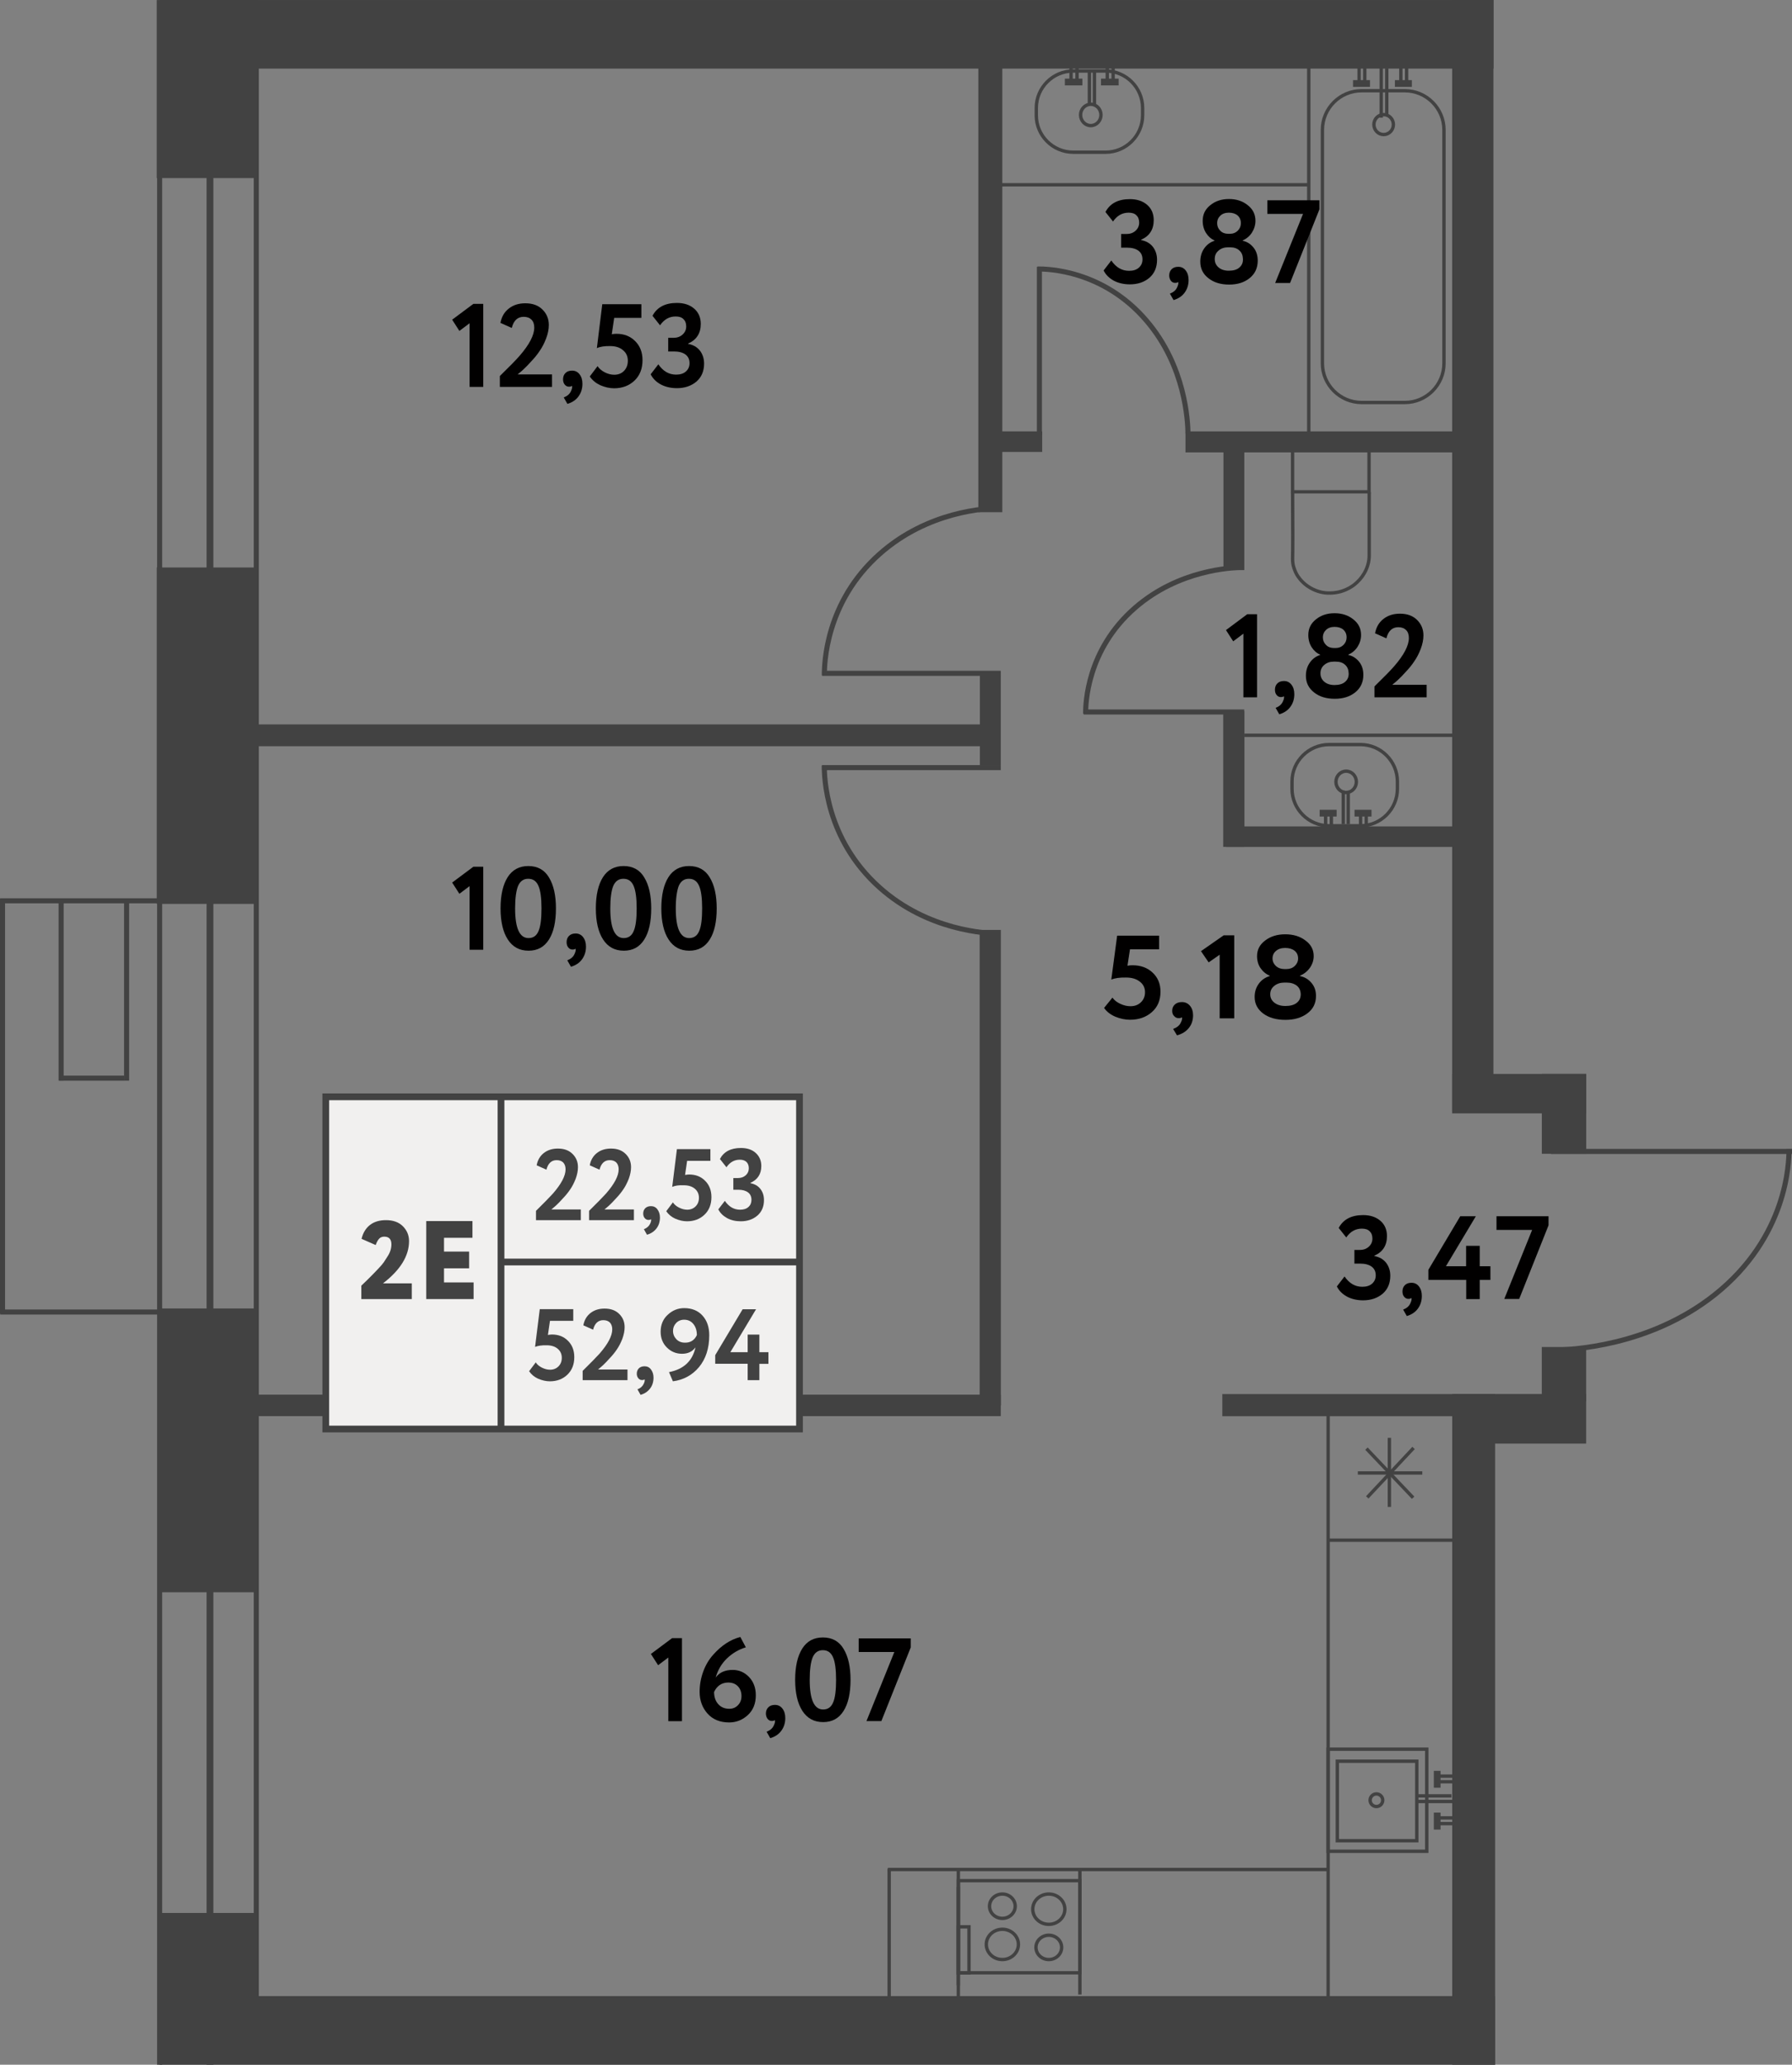 <?xml version="1.0" encoding="utf-8"?>
<!-- Generator: Adobe Illustrator 27.6.1, SVG Export Plug-In . SVG Version: 6.00 Build 0)  --><svg version="1.1" id="Слой_1" xmlns="http://www.w3.org/2000/svg" xmlns:xlink="http://www.w3.org/1999/xlink" x="0px" y="0px"
	 w="156.27px" h="180px" viewBox="0 0 156.27 180" enable-background="new 0 0 156.27 180" xml:space="preserve">
<rect x="0" y="0" width="156.27" height="180" fill="#808080" stroke="none"/>
<g id="Other">
	<g>
		<g>
			<line fill="none" stroke="#424242" stroke-width="0.442" stroke-miterlimit="10" x1="108.5" y1="62.07" x2="94.5" y2="62.07"/>
			<path fill="none" stroke="#424242" stroke-width="0.442" stroke-miterlimit="10" d="M108.42,49.46
				c-1.07,0.02-5.62,0.22-9.42,3.51c-4.25,3.68-4.33,8.43-4.33,9.25"/>
		</g>
		<g>
			
				<line fill="none" stroke="#424242" stroke-width="0.442" stroke-miterlimit="10" x1="135.25" y1="100.38" x2="156.27" y2="100.38"/>
			<path fill="none" stroke="#424242" stroke-width="0.442" stroke-miterlimit="10" d="M135.36,117.71
				c1.6-0.03,8.44-0.3,14.15-4.82c6.38-5.06,6.5-11.58,6.5-12.71"/>
		</g>
		<g>
			<line fill="none" stroke="#424242" stroke-width="0.442" stroke-miterlimit="10" x1="90.64" y1="37.9" x2="90.64" y2="23.26"/>
			<path fill="none" stroke="#424242" stroke-width="0.442" stroke-miterlimit="10" d="M103.6,37.82
				c-0.02-1.12-0.22-5.88-3.61-9.85c-3.78-4.44-8.66-4.53-9.51-4.52"/>
		</g>
		<g>
			<line fill="none" stroke="#424242" stroke-width="0.442" stroke-miterlimit="10" x1="87.27" y1="66.92" x2="71.68" y2="66.92"/>
			<path fill="none" stroke="#424242" stroke-width="0.442" stroke-miterlimit="10" d="M87.19,81.4
				c-1.19-0.02-6.26-0.25-10.49-4.03c-4.73-4.23-4.82-9.68-4.82-10.63"/>
		</g>
		<g>
			<line fill="none" stroke="#424242" stroke-width="0.442" stroke-miterlimit="10" x1="87.27" y1="58.7" x2="71.69" y2="58.7"/>
			<path fill="none" stroke="#424242" stroke-width="0.442" stroke-miterlimit="10" d="M87.18,44.29
				c-1.19,0.02-6.25,0.25-10.48,4.01c-4.73,4.2-4.82,9.63-4.81,10.57"/>
		</g>
	</g>
	<g>
		
			<rect x="53.36" y="89.54" transform="matrix(-4.057545e-10 -1 1 -4.057545e-10 -68.227 176.815)" fill="#424242" width="1.87" height="65.96"/>
		
			<rect x="126.64" y="0" transform="matrix(-1 -6.854083e-10 6.854083e-10 -1 256.875 96.848)" fill="#424242" width="3.6" height="96.85"/>
		
			<rect x="85.32" y="3.83" transform="matrix(-1 -2.522039e-11 2.522039e-11 -1 172.725 48.484)" fill="#424242" width="2.09" height="40.82"/>
		
			<rect x="52.81" y="31.19" transform="matrix(-5.229061e-10 -1 1 -5.229061e-10 -10.34 117.864)" fill="#424242" width="1.9" height="65.83"/>
		<rect x="85.45" y="58.88" fill="#424242" width="1.82" height="7.83"/>
		<rect x="106.69" y="37.72" fill="#424242" width="1.82" height="11.98"/>
		<rect x="106.67" y="61.99" fill="#424242" width="1.85" height="11.84"/>
		
			<rect x="116.07" y="62.88" transform="matrix(8.113161e-11 -1 1 8.113161e-11 44.035 189.905)" fill="#424242" width="1.79" height="20.11"/>
		
			<rect x="87.91" y="36.43" transform="matrix(1.115469e-11 -1 1 1.115469e-11 50.303 127.308)" fill="#424242" width="1.79" height="4.15"/>
		<rect x="85.43" y="81.07" fill="#424242" width="1.85" height="41.45"/>
		
			<rect x="126.79" y="121.53" transform="matrix(-1 -3.722945e-11 3.722945e-11 -1 265.109 247.378)" fill="#424242" width="11.53" height="4.32"/>
		
			<rect x="13.67" y="49.48" transform="matrix(-1 -4.902491e-11 4.902491e-11 -1 36.208 128.282)" fill="#424242" width="8.87" height="29.33"/>
		
			<rect x="13.92" y="114.07" transform="matrix(-1 -5.369894e-11 5.369894e-11 -1 36.411 252.88)" fill="#424242" width="8.57" height="24.74"/>
		
			<rect x="13.67" y="0" transform="matrix(-1 -2.635371e-11 2.635371e-11 -1 36.106 15.525)" fill="#424242" width="8.77" height="15.52"/>
		
			<rect x="13.92" y="166.76" transform="matrix(-1 -4.382773e-11 4.382773e-11 -1 36.142 345.639)" fill="#424242" width="8.3" height="12.11"/>
		<line fill="none" stroke="#424242" stroke-width="0.442" stroke-miterlimit="10" x1="13.92" y1="4.78" x2="13.92" y2="180"/>
		<line fill="none" stroke="#424242" stroke-width="0.589" stroke-miterlimit="10" x1="18.31" y1="1.2" x2="18.31" y2="180"/>
		<line fill="none" stroke="#424242" stroke-width="0.442" stroke-miterlimit="10" x1="22.35" y1="2.49" x2="22.35" y2="175.07"/>
		<g>
			
				<line fill="none" stroke="#424242" stroke-width="0.442" stroke-miterlimit="10" x1="14.95" y1="114.38" x2="0.02" y2="114.38"/>
			<line fill="none" stroke="#424242" stroke-width="0.442" stroke-miterlimit="10" x1="14.09" y1="78.53" x2="0.02" y2="78.53"/>
			<line fill="none" stroke="#424242" stroke-width="0.442" stroke-miterlimit="10" x1="0.22" y1="114.53" x2="0.22" y2="78.33"/>
			<line fill="none" stroke="#424242" stroke-width="0.442" stroke-miterlimit="10" x1="5.33" y1="94.21" x2="5.33" y2="78.53"/>
			<line fill="none" stroke="#424242" stroke-width="0.442" stroke-miterlimit="10" x1="10.84" y1="93.99" x2="5.17" y2="93.99"/>
			<line fill="none" stroke="#424242" stroke-width="0.442" stroke-miterlimit="10" x1="11.04" y1="94.21" x2="11.04" y2="78.53"/>
		</g>
		<rect x="103.38" y="37.61" fill="#424242" width="25.95" height="1.83"/>
		
			<rect x="134.45" y="93.62" transform="matrix(-1 -4.414481e-11 4.414481e-11 -1 272.774 194.204)" fill="#424242" width="3.87" height="6.96"/>
		
			<rect x="130.76" y="89.5" transform="matrix(-1.558417e-10 1 -1 -1.558417e-10 227.822 -37.137)" fill="#424242" width="3.44" height="11.69"/>
		<rect x="126.64" y="121.53" fill="#424242" width="3.74" height="58.47"/>
		<rect x="134.45" y="117.43" fill="#424242" width="3.87" height="4.74"/>
		
			<rect x="115.91" y="112.21" transform="matrix(1.000276e-10 -1 1 1.000276e-10 -5.617 239.372)" fill="#424242" width="1.93" height="20.57"/>
		
			<rect x="69.09" y="-55.17" transform="matrix(-3.662645e-10 1 -1 -3.662645e-10 75.071 -69.089)" fill="#424242" width="5.98" height="116.32"/>
		
			<rect x="69.16" y="118.78" transform="matrix(-3.676323e-10 1 -1 -3.676323e-10 249.159 104.859)" fill="#424242" width="5.98" height="116.46"/>
	</g>
</g>
<g id="Objects">
	<g>
		
			<rect x="115.82" y="152.49" fill="none" stroke="#424242" stroke-width="0.294" stroke-miterlimit="10" width="8.6" height="8.9"/>
		<circle fill="none" stroke="#424242" stroke-width="0.294" stroke-miterlimit="10" cx="120.03" cy="156.94" r="0.55"/>
		<g>
			<g>
				
					<line fill="none" stroke="#424242" stroke-width="0.294" stroke-miterlimit="10" x1="126.78" y1="158.48" x2="125.45" y2="158.48"/>
				
					<line fill="none" stroke="#424242" stroke-width="0.294" stroke-miterlimit="10" x1="126.78" y1="158.98" x2="125.45" y2="158.98"/>
				
					<line fill="none" stroke="#424242" stroke-width="0.589" stroke-miterlimit="10" x1="125.33" y1="158.02" x2="125.33" y2="159.5"/>
			</g>
			<g>
				
					<line fill="none" stroke="#424242" stroke-width="0.294" stroke-miterlimit="10" x1="126.78" y1="154.84" x2="125.45" y2="154.84"/>
				
					<line fill="none" stroke="#424242" stroke-width="0.294" stroke-miterlimit="10" x1="126.78" y1="155.33" x2="125.45" y2="155.33"/>
				
					<line fill="none" stroke="#424242" stroke-width="0.589" stroke-miterlimit="10" x1="125.33" y1="154.38" x2="125.33" y2="155.85"/>
			</g>
		</g>
		
			<line fill="none" stroke="#424242" stroke-width="0.294" stroke-miterlimit="10" x1="126.57" y1="156.56" x2="123.47" y2="156.56"/>
		
			<line fill="none" stroke="#424242" stroke-width="0.294" stroke-miterlimit="10" x1="126.65" y1="157.05" x2="123.47" y2="157.05"/>
		
			<rect x="116.62" y="153.54" fill="none" stroke="#424242" stroke-width="0.294" stroke-miterlimit="10" width="6.93" height="6.93"/>
	</g>
	
		<line fill="none" stroke="#424242" stroke-width="0.294" stroke-miterlimit="10" x1="115.91" y1="162.98" x2="77.42" y2="162.98"/>
	<g>
		<g>
			<g>
				
					<rect x="84.85" y="162.67" transform="matrix(-2.359235e-10 1 -1 -2.359235e-10 256.847 79.104)" fill="none" stroke="#424242" stroke-width="0.294" stroke-miterlimit="10" width="8.03" height="10.6"/>
				<g>
					<g>
						
							<ellipse fill="none" stroke="#424242" stroke-width="0.294" stroke-miterlimit="10" cx="91.46" cy="166.44" rx="1.4" ry="1.32"/>
						
							<ellipse fill="none" stroke="#424242" stroke-width="0.294" stroke-miterlimit="10" cx="91.46" cy="169.77" rx="1.12" ry="1.06"/>
					</g>
					<g>
						
							<ellipse fill="none" stroke="#424242" stroke-width="0.294" stroke-miterlimit="10" cx="87.41" cy="169.51" rx="1.4" ry="1.32"/>
						
							<ellipse fill="none" stroke="#424242" stroke-width="0.294" stroke-miterlimit="10" cx="87.41" cy="166.18" rx="1.12" ry="1.06"/>
					</g>
				</g>
				
					<rect x="82.03" y="169.52" transform="matrix(-2.345646e-10 1 -1 -2.345646e-10 254.02 85.948)" fill="none" stroke="#424242" stroke-width="0.294" stroke-miterlimit="10" width="4.02" height="0.93"/>
			</g>
			
				<line fill="none" stroke="#424242" stroke-width="0.294" stroke-miterlimit="10" x1="94.17" y1="162.93" x2="94.17" y2="173.88"/>
		</g>
		
			<line fill="none" stroke="#424242" stroke-width="0.294" stroke-miterlimit="10" x1="83.57" y1="162.98" x2="83.57" y2="173.07"/>
		
			<line fill="none" stroke="#424242" stroke-width="0.294" stroke-miterlimit="10" x1="83.57" y1="164.49" x2="83.57" y2="174.14"/>
	</g>
	
		<line fill="none" stroke="#424242" stroke-width="0.294" stroke-miterlimit="10" x1="115.82" y1="122.17" x2="115.82" y2="174.56"/>
	<g>
		
			<line fill="none" stroke="#424242" stroke-width="0.294" stroke-miterlimit="10" x1="121.16" y1="125.35" x2="121.16" y2="131.37"/>
		
			<line fill="none" stroke="#424242" stroke-width="0.294" stroke-miterlimit="10" x1="124.03" y1="128.41" x2="118.41" y2="128.41"/>
		
			<line fill="none" stroke="#424242" stroke-width="0.294" stroke-miterlimit="10" x1="123.27" y1="126.23" x2="119.23" y2="130.54"/>
		
			<line fill="none" stroke="#424242" stroke-width="0.294" stroke-miterlimit="10" x1="119.16" y1="126.29" x2="123.23" y2="130.57"/>
	</g>
	<line fill="none" stroke="#424242" stroke-width="0.294" stroke-miterlimit="10" x1="77.54" y1="162.93" x2="77.54" y2="175.07"/>
	
		<line fill="none" stroke="#424242" stroke-width="0.294" stroke-miterlimit="10" x1="115.82" y1="134.27" x2="127.16" y2="134.27"/>
	<g>
		<g>
			<path fill="none" stroke="#424242" stroke-width="0.294" stroke-miterlimit="10" d="M115.32,31.68V11.32
				c0-1.87,1.53-3.41,3.41-3.41h3.78c1.87,0,3.41,1.53,3.41,3.41v20.36c0,1.87-1.53,3.41-3.41,3.41h-3.78
				C116.85,35.08,115.32,33.55,115.32,31.68z"/>
			
				<ellipse fill="none" stroke="#424242" stroke-width="0.294" stroke-miterlimit="10" cx="120.66" cy="10.86" rx="0.85" ry="0.87"/>
		</g>
		<g>
			<g>
				<g>
					
						<line fill="none" stroke="#424242" stroke-width="0.294" stroke-miterlimit="10" x1="119.01" y1="5.73" x2="119.01" y2="7.15"/>
					
						<line fill="none" stroke="#424242" stroke-width="0.294" stroke-miterlimit="10" x1="118.52" y1="5.73" x2="118.52" y2="7.15"/>
					
						<line fill="none" stroke="#424242" stroke-width="0.589" stroke-miterlimit="10" x1="119.47" y1="7.28" x2="117.99" y2="7.28"/>
				</g>
				<g>
					
						<line fill="none" stroke="#424242" stroke-width="0.294" stroke-miterlimit="10" x1="122.66" y1="5.73" x2="122.66" y2="7.15"/>
					
						<line fill="none" stroke="#424242" stroke-width="0.294" stroke-miterlimit="10" x1="122.16" y1="5.73" x2="122.16" y2="7.15"/>
					
						<line fill="none" stroke="#424242" stroke-width="0.589" stroke-miterlimit="10" x1="123.12" y1="7.28" x2="121.64" y2="7.28"/>
				</g>
			</g>
			
				<line fill="none" stroke="#424242" stroke-width="0.294" stroke-miterlimit="10" x1="120.93" y1="5.95" x2="120.93" y2="10.11"/>
			
				<line fill="none" stroke="#424242" stroke-width="0.294" stroke-miterlimit="10" x1="120.45" y1="5.87" x2="120.45" y2="10.26"/>
		</g>
	</g>
	<line fill="none" stroke="#424242" stroke-width="0.294" stroke-miterlimit="10" x1="114.13" y1="2.99" x2="114.13" y2="37.82"/>
	<g>
		<g>
			<path fill="none" stroke="#424242" stroke-width="0.294" stroke-miterlimit="10" d="M90.37,10.06V9.41
				c0-1.77,1.45-3.22,3.22-3.22h2.83c1.77,0,3.22,1.45,3.22,3.22v0.64c0,1.77-1.45,3.22-3.22,3.22h-2.83
				C91.81,13.27,90.37,11.82,90.37,10.06z"/>
			<path fill="none" stroke="#424242" stroke-width="0.294" stroke-miterlimit="10" d="M95.12,10.95c-0.49,0-0.89-0.42-0.89-0.93
				s0.4-0.93,0.89-0.93s0.89,0.42,0.89,0.93S95.61,10.95,95.12,10.95z"/>
		</g>
		<g>
			<g>
				<line fill="none" stroke="#424242" stroke-width="0.294" stroke-miterlimit="10" x1="93.92" y1="5.74" x2="93.92" y2="7.03"/>
				<line fill="none" stroke="#424242" stroke-width="0.294" stroke-miterlimit="10" x1="93.4" y1="5.74" x2="93.4" y2="7.03"/>
				<line fill="none" stroke="#424242" stroke-width="0.589" stroke-miterlimit="10" x1="94.39" y1="7.15" x2="92.86" y2="7.15"/>
			</g>
			<g>
				<line fill="none" stroke="#424242" stroke-width="0.294" stroke-miterlimit="10" x1="97.07" y1="5.7" x2="97.07" y2="7.03"/>
				<line fill="none" stroke="#424242" stroke-width="0.294" stroke-miterlimit="10" x1="96.56" y1="5.7" x2="96.56" y2="7.03"/>
				<line fill="none" stroke="#424242" stroke-width="0.589" stroke-miterlimit="10" x1="97.55" y1="7.15" x2="96.01" y2="7.15"/>
			</g>
			<line fill="none" stroke="#424242" stroke-width="0.294" stroke-miterlimit="10" x1="95.44" y1="6.2" x2="95.44" y2="9.09"/>
			<line fill="none" stroke="#424242" stroke-width="0.294" stroke-miterlimit="10" x1="95" y1="6.2" x2="95" y2="9.1"/>
		</g>
	</g>
	<g>
		<g>
			<path fill="none" stroke="#424242" stroke-width="0.294" stroke-miterlimit="10" d="M112.67,68.13v0.64
				c0,1.77,1.45,3.22,3.22,3.22h2.75c1.77,0,3.22-1.45,3.22-3.22v-0.64c0-1.77-1.45-3.22-3.22-3.22h-2.75
				C114.12,64.92,112.67,66.36,112.67,68.13z"/>
			
				<ellipse fill="none" stroke="#424242" stroke-width="0.294" stroke-miterlimit="10" cx="117.39" cy="68.16" rx="0.89" ry="0.93"/>
		</g>
		<g>
			<g>
				<line fill="none" stroke="#424242" stroke-width="0.294" stroke-miterlimit="10" x1="116.1" y1="72.29" x2="116.1" y2="71"/>
				<line fill="none" stroke="#424242" stroke-width="0.294" stroke-miterlimit="10" x1="115.6" y1="72.29" x2="115.6" y2="71"/>
				
					<line fill="none" stroke="#424242" stroke-width="0.589" stroke-miterlimit="10" x1="116.56" y1="70.89" x2="115.08" y2="70.89"/>
			</g>
			<g>
				
					<line fill="none" stroke="#424242" stroke-width="0.294" stroke-miterlimit="10" x1="119.14" y1="72.33" x2="119.14" y2="71.01"/>
				
					<line fill="none" stroke="#424242" stroke-width="0.294" stroke-miterlimit="10" x1="118.65" y1="72.33" x2="118.65" y2="71.01"/>
				
					<line fill="none" stroke="#424242" stroke-width="0.589" stroke-miterlimit="10" x1="119.6" y1="70.89" x2="118.12" y2="70.89"/>
			</g>
			
				<line fill="none" stroke="#424242" stroke-width="0.294" stroke-miterlimit="10" x1="117.57" y1="71.84" x2="117.57" y2="68.94"/>
			
				<line fill="none" stroke="#424242" stroke-width="0.294" stroke-miterlimit="10" x1="117.14" y1="71.84" x2="117.14" y2="68.93"/>
		</g>
	</g>
	<g>
		
			<rect x="114.11" y="37.59" transform="matrix(4.540996e-11 -1 1 4.540996e-11 75.127 156.986)" fill="none" stroke="#424242" stroke-width="0.294" stroke-miterlimit="10" width="3.89" height="6.67"/>
		<path fill="none" stroke="#424242" stroke-width="0.294" stroke-miterlimit="10" d="M112.72,42.87c0.02,3.04,0.02,5.15,0,5.72
			c0,0.07-0.01,0.28,0.03,0.56c0.02,0.13,0.1,0.52,0.35,0.96c0.08,0.13,0.35,0.57,0.89,0.96c0.67,0.48,1.34,0.59,1.56,0.61
			c0.16,0.02,0.7,0.07,1.36-0.11c0.27-0.08,0.66-0.22,1.07-0.51c0.2-0.14,0.97-0.72,1.29-1.77c0.11-0.35,0.13-0.66,0.13-0.87v-5.5"
			/>
	</g>
	<line fill="none" stroke="#424242" stroke-width="0.294" stroke-miterlimit="10" x1="127.23" y1="64.1" x2="108.52" y2="64.1"/>
	<line fill="none" stroke="#424242" stroke-width="0.294" stroke-miterlimit="10" x1="86.73" y1="16.11" x2="114.13" y2="16.11"/>
</g>
<g id="Squares">
	<g>
		<path fill="#010000" d="M98.53,24.79c-0.53,0-1-0.11-1.4-0.32c-0.4-0.22-0.7-0.51-0.89-0.89l0.67-0.87c0.41,0.6,0.92,0.9,1.55,0.9
			c0.36,0,0.65-0.09,0.86-0.28s0.31-0.43,0.31-0.72c0-0.33-0.12-0.58-0.36-0.76c-0.24-0.17-0.57-0.26-0.99-0.26h-0.51V20.4h0.46
			c0.32,0,0.58-0.09,0.79-0.28c0.21-0.19,0.32-0.42,0.32-0.71c0-0.28-0.08-0.49-0.24-0.64c-0.16-0.16-0.38-0.23-0.68-0.23
			c-0.56,0-1.01,0.26-1.36,0.77l-0.66-0.83c0.4-0.75,1.11-1.12,2.13-1.12c0.63,0,1.13,0.17,1.51,0.5c0.38,0.33,0.57,0.78,0.57,1.33
			c0,0.82-0.37,1.39-1.1,1.71v0.03c0.43,0.08,0.77,0.27,1.02,0.58c0.24,0.31,0.37,0.69,0.37,1.14c0,0.65-0.22,1.18-0.67,1.57
			C99.78,24.6,99.21,24.79,98.53,24.79z"/>
		<path fill="#010000" d="M101.96,24.02c0-0.23,0.07-0.41,0.21-0.55c0.14-0.14,0.33-0.21,0.58-0.21c0.27,0,0.49,0.11,0.65,0.32
			c0.17,0.22,0.25,0.49,0.25,0.83c0,0.43-0.12,0.8-0.35,1.11s-0.55,0.52-0.96,0.64l-0.32-0.56c0.31-0.12,0.52-0.3,0.63-0.55
			c0.1-0.21,0.13-0.37,0.09-0.47c-0.04,0.05-0.13,0.08-0.27,0.08c-0.14,0-0.27-0.06-0.37-0.19
			C102.02,24.36,101.96,24.2,101.96,24.02z"/>
		<path fill="#010000" d="M104.67,22.81c0-0.44,0.11-0.82,0.34-1.15c0.23-0.33,0.53-0.55,0.9-0.67v-0.03
			c-0.3-0.13-0.55-0.35-0.74-0.65s-0.29-0.66-0.29-1.06c0-0.56,0.22-1.01,0.66-1.36c0.44-0.36,0.98-0.54,1.63-0.54
			c0.65,0,1.2,0.18,1.64,0.54c0.45,0.35,0.67,0.8,0.67,1.36c0,0.36-0.1,0.7-0.3,1.02c-0.2,0.31-0.47,0.54-0.81,0.69v0.03
			c0.38,0.08,0.69,0.28,0.94,0.59c0.25,0.31,0.37,0.69,0.37,1.14c0,0.65-0.24,1.15-0.71,1.53c-0.46,0.37-1.05,0.56-1.78,0.56
			s-1.33-0.18-1.79-0.54C104.9,23.89,104.67,23.41,104.67,22.81z M107.27,21.56h-0.18c-0.32,0-0.6,0.09-0.82,0.28
			c-0.23,0.19-0.34,0.43-0.34,0.74c0,0.3,0.11,0.54,0.33,0.73s0.52,0.29,0.89,0.29c0.41,0,0.72-0.09,0.93-0.28
			c0.22-0.19,0.32-0.43,0.31-0.74c-0.01-0.32-0.11-0.57-0.32-0.75C107.88,21.65,107.61,21.56,107.27,21.56z M107.08,20.38h0.2
			c0.26,0,0.48-0.09,0.66-0.27c0.18-0.18,0.27-0.4,0.27-0.65c0-0.29-0.1-0.51-0.29-0.68c-0.19-0.16-0.45-0.24-0.76-0.24
			c-0.31,0-0.56,0.09-0.74,0.26s-0.28,0.39-0.28,0.66c0,0.25,0.09,0.47,0.27,0.65C106.58,20.29,106.81,20.38,107.08,20.38z"/>
		<path fill="#010000" d="M113.63,18.65h-3.11v-1.19h4.54v0.79l-2.56,6.42h-1.3L113.63,18.65z"/>
	</g>
	<g>
		<path fill="#010000" d="M40.06,28.85l-0.63-0.98l1.85-1.38h0.86v7.24h-1.19v-5.55L40.06,28.85z"/>
		<path fill="#010000" d="M48.13,33.73h-4.54v-0.95c0.83-0.81,1.41-1.4,1.72-1.76c0.85-0.98,1.28-1.8,1.28-2.46
			c0-0.3-0.08-0.53-0.24-0.69s-0.38-0.25-0.68-0.25c-0.53,0-0.88,0.32-1.04,0.97l-0.99-0.44c0.1-0.53,0.34-0.95,0.73-1.25
			c0.39-0.31,0.87-0.46,1.44-0.46c0.65,0,1.15,0.19,1.51,0.56c0.36,0.36,0.54,0.81,0.54,1.33c0,0.37-0.08,0.77-0.24,1.19
			c-0.16,0.41-0.34,0.76-0.55,1.06c-0.21,0.32-0.46,0.63-0.75,0.93c-0.25,0.28-0.47,0.51-0.68,0.7c-0.1,0.1-0.27,0.24-0.5,0.43h3
			V33.73z"/>
		<path fill="#010000" d="M49.1,33.07c0-0.23,0.07-0.41,0.21-0.55c0.14-0.14,0.33-0.21,0.58-0.21c0.27,0,0.49,0.11,0.65,0.32
			c0.17,0.22,0.25,0.49,0.25,0.83c0,0.43-0.12,0.8-0.35,1.11s-0.55,0.52-0.96,0.64l-0.32-0.56c0.31-0.12,0.52-0.3,0.63-0.55
			c0.1-0.21,0.13-0.37,0.09-0.47c-0.04,0.05-0.13,0.08-0.27,0.08c-0.14,0-0.27-0.06-0.37-0.19C49.15,33.41,49.1,33.25,49.1,33.07z"
			/>
		<path fill="#010000" d="M52.05,30.35l0.47-3.83h3.41v1.19h-2.37l-0.21,1.43c0.14-0.03,0.27-0.04,0.41-0.04
			c0.66,0,1.2,0.21,1.62,0.63c0.43,0.42,0.65,0.98,0.65,1.67c0,0.75-0.24,1.35-0.71,1.79c-0.47,0.44-1.06,0.66-1.77,0.66
			c-0.39,0-0.79-0.09-1.21-0.27c-0.38-0.18-0.69-0.43-0.91-0.76l0.68-0.9c0.14,0.22,0.36,0.4,0.63,0.54s0.55,0.21,0.83,0.21
			c0.34,0,0.63-0.11,0.85-0.34s0.33-0.52,0.33-0.88c0-0.38-0.14-0.69-0.42-0.92c-0.28-0.24-0.65-0.36-1.12-0.36
			C52.73,30.16,52.34,30.22,52.05,30.35z"/>
		<path fill="#010000" d="M59.03,33.84c-0.53,0-1-0.11-1.4-0.32c-0.4-0.22-0.7-0.51-0.89-0.89l0.67-0.87c0.41,0.6,0.92,0.9,1.55,0.9
			c0.36,0,0.65-0.09,0.86-0.28s0.31-0.43,0.31-0.72c0-0.33-0.12-0.58-0.36-0.76c-0.24-0.17-0.57-0.26-0.99-0.26h-0.51v-1.19h0.46
			c0.32,0,0.58-0.09,0.79-0.28c0.21-0.19,0.32-0.42,0.32-0.71c0-0.28-0.08-0.49-0.24-0.64c-0.16-0.16-0.38-0.23-0.68-0.23
			c-0.56,0-1.01,0.26-1.36,0.77l-0.66-0.83c0.4-0.75,1.11-1.12,2.13-1.12c0.63,0,1.13,0.17,1.51,0.5c0.38,0.33,0.57,0.78,0.57,1.33
			c0,0.82-0.37,1.39-1.1,1.71v0.03c0.43,0.08,0.77,0.27,1.02,0.58c0.24,0.31,0.37,0.69,0.37,1.14c0,0.65-0.22,1.18-0.67,1.57
			C60.27,33.65,59.71,33.84,59.03,33.84z"/>
	</g>
	<g>
		<path fill="#010000" d="M118.87,113.36c-0.53,0-1-0.11-1.4-0.32c-0.4-0.22-0.7-0.51-0.89-0.89l0.67-0.87
			c0.41,0.6,0.92,0.9,1.55,0.9c0.36,0,0.65-0.09,0.86-0.28s0.31-0.43,0.31-0.72c0-0.33-0.12-0.58-0.36-0.76
			c-0.24-0.17-0.57-0.26-0.99-0.26h-0.51v-1.19h0.46c0.32,0,0.58-0.09,0.79-0.28c0.21-0.19,0.32-0.42,0.32-0.71
			c0-0.28-0.08-0.49-0.24-0.64c-0.16-0.16-0.38-0.23-0.68-0.23c-0.56,0-1.01,0.26-1.36,0.77l-0.66-0.83
			c0.4-0.75,1.11-1.12,2.13-1.12c0.63,0,1.13,0.17,1.51,0.5c0.38,0.33,0.57,0.78,0.57,1.33c0,0.82-0.37,1.39-1.1,1.71v0.03
			c0.43,0.08,0.77,0.27,1.02,0.58c0.24,0.31,0.37,0.69,0.37,1.14c0,0.65-0.22,1.18-0.67,1.57
			C120.11,113.17,119.55,113.36,118.87,113.36z"/>
		<path fill="#010000" d="M122.3,112.59c0-0.23,0.07-0.41,0.21-0.55c0.14-0.14,0.33-0.21,0.58-0.21c0.27,0,0.49,0.11,0.65,0.32
			c0.17,0.22,0.25,0.49,0.25,0.83c0,0.43-0.12,0.8-0.35,1.11s-0.55,0.52-0.96,0.64l-0.32-0.56c0.31-0.12,0.52-0.3,0.63-0.55
			c0.1-0.21,0.13-0.37,0.09-0.47c-0.04,0.05-0.13,0.08-0.27,0.08c-0.14,0-0.27-0.06-0.37-0.19
			C122.35,112.93,122.3,112.78,122.3,112.59z"/>
		<path fill="#010000" d="M129.05,113.25h-1.19v-1.67h-3.3v-0.88l2.78-4.67h1.36l-2.61,4.36h1.76v-1.78h1.19v1.78h0.93v1.19h-0.93
			V113.25z"/>
		<path fill="#010000" d="M133.61,107.22h-3.11v-1.19h4.54v0.79l-2.56,6.42h-1.3L133.61,107.22z"/>
	</g>
	<g>
		<path fill="#010000" d="M107.54,55.91l-0.63-0.98l1.85-1.38h0.86v7.24h-1.19v-5.55L107.54,55.91z"/>
		<path fill="#010000" d="M111.18,60.13c0-0.23,0.07-0.41,0.21-0.55c0.14-0.14,0.33-0.21,0.58-0.21c0.27,0,0.49,0.11,0.65,0.32
			c0.17,0.22,0.25,0.49,0.25,0.83c0,0.43-0.12,0.8-0.35,1.11s-0.55,0.52-0.96,0.64l-0.32-0.56c0.31-0.12,0.52-0.3,0.63-0.55
			c0.1-0.21,0.13-0.37,0.09-0.47c-0.04,0.05-0.13,0.08-0.27,0.08c-0.14,0-0.27-0.06-0.37-0.19
			C111.23,60.47,111.18,60.32,111.18,60.13z"/>
		<path fill="#010000" d="M113.88,58.92c0-0.44,0.11-0.82,0.34-1.15c0.23-0.33,0.53-0.55,0.9-0.67v-0.03
			c-0.3-0.13-0.55-0.35-0.74-0.65s-0.29-0.66-0.29-1.06c0-0.56,0.22-1.01,0.66-1.36c0.44-0.36,0.98-0.54,1.63-0.54
			c0.65,0,1.2,0.18,1.64,0.54c0.45,0.35,0.67,0.8,0.67,1.36c0,0.36-0.1,0.7-0.3,1.02c-0.2,0.31-0.47,0.54-0.81,0.69v0.03
			c0.38,0.08,0.69,0.28,0.94,0.59c0.25,0.31,0.37,0.69,0.37,1.14c0,0.65-0.24,1.15-0.71,1.53c-0.46,0.37-1.05,0.56-1.78,0.56
			s-1.33-0.18-1.79-0.54C114.12,60,113.88,59.52,113.88,58.92z M116.49,57.68h-0.18c-0.32,0-0.6,0.09-0.82,0.28
			c-0.23,0.19-0.34,0.43-0.34,0.74c0,0.3,0.11,0.54,0.33,0.73s0.52,0.29,0.89,0.29c0.41,0,0.72-0.09,0.93-0.28
			c0.22-0.19,0.32-0.43,0.31-0.74c-0.01-0.32-0.11-0.57-0.32-0.75C117.1,57.77,116.83,57.68,116.49,57.68z M116.3,56.49h0.2
			c0.26,0,0.48-0.09,0.66-0.27c0.18-0.18,0.27-0.4,0.27-0.65c0-0.29-0.1-0.51-0.29-0.68c-0.19-0.16-0.45-0.24-0.76-0.24
			c-0.31,0-0.56,0.09-0.74,0.26s-0.28,0.39-0.28,0.66c0,0.25,0.09,0.47,0.27,0.65C115.8,56.4,116.03,56.49,116.3,56.49z"/>
		<path fill="#010000" d="M124.4,60.79h-4.54v-0.95c0.83-0.81,1.41-1.4,1.72-1.76c0.85-0.98,1.28-1.8,1.28-2.46
			c0-0.3-0.08-0.53-0.24-0.69s-0.38-0.25-0.68-0.25c-0.53,0-0.88,0.32-1.04,0.97l-0.99-0.44c0.1-0.53,0.34-0.95,0.73-1.25
			c0.39-0.31,0.87-0.46,1.44-0.46c0.65,0,1.15,0.19,1.51,0.56c0.36,0.36,0.54,0.81,0.54,1.33c0,0.37-0.08,0.77-0.24,1.19
			c-0.16,0.41-0.34,0.76-0.55,1.06c-0.21,0.32-0.46,0.63-0.75,0.93c-0.25,0.28-0.47,0.51-0.68,0.7c-0.1,0.1-0.27,0.24-0.5,0.43h3
			V60.79z"/>
	</g>
	<g>
		<path fill="#010000" d="M40.06,77.92l-0.63-0.98l1.85-1.38h0.86v7.24h-1.19v-5.55L40.06,77.92z"/>
		<path fill="#010000" d="M46.07,75.5c0.8,0,1.41,0.33,1.8,0.99c0.41,0.67,0.61,1.57,0.61,2.7c0,1.17-0.2,2.08-0.61,2.72
			c-0.41,0.65-1,0.97-1.78,0.97c-0.79,0-1.39-0.33-1.81-0.98c-0.42-0.65-0.63-1.56-0.63-2.71c0-1.16,0.21-2.07,0.62-2.72
			C44.68,75.83,45.28,75.5,46.07,75.5z M44.92,79.19c0,1.73,0.39,2.59,1.17,2.59c0.41,0,0.7-0.2,0.87-0.61
			c0.18-0.41,0.26-1.07,0.26-1.98c0-0.91-0.09-1.56-0.27-1.97s-0.47-0.61-0.89-0.61c-0.41,0-0.7,0.21-0.88,0.62
			C45.01,77.65,44.92,78.31,44.92,79.19z"/>
		<path fill="#010000" d="M49.41,82.14c0-0.23,0.07-0.41,0.21-0.55c0.14-0.14,0.33-0.21,0.58-0.21c0.27,0,0.49,0.11,0.65,0.32
			c0.17,0.22,0.25,0.49,0.25,0.83c0,0.43-0.12,0.8-0.35,1.11s-0.55,0.52-0.96,0.64l-0.32-0.56c0.31-0.12,0.52-0.3,0.63-0.55
			c0.1-0.21,0.13-0.37,0.09-0.47c-0.04,0.05-0.13,0.08-0.27,0.08c-0.14,0-0.27-0.06-0.37-0.19C49.46,82.48,49.41,82.33,49.41,82.14z
			"/>
		<path fill="#010000" d="M54.38,75.5c0.8,0,1.41,0.33,1.8,0.99c0.41,0.67,0.61,1.57,0.61,2.7c0,1.17-0.2,2.08-0.61,2.72
			c-0.41,0.65-1,0.97-1.78,0.97c-0.79,0-1.39-0.33-1.81-0.98c-0.42-0.65-0.63-1.56-0.63-2.71c0-1.16,0.21-2.07,0.62-2.72
			C52.99,75.83,53.59,75.5,54.38,75.5z M53.22,79.19c0,1.73,0.39,2.59,1.17,2.59c0.41,0,0.7-0.2,0.87-0.61
			c0.18-0.41,0.26-1.07,0.26-1.98c0-0.91-0.09-1.56-0.27-1.97s-0.47-0.61-0.89-0.61c-0.41,0-0.7,0.21-0.88,0.62
			C53.31,77.65,53.22,78.31,53.22,79.19z"/>
		<path fill="#010000" d="M60.09,75.5c0.8,0,1.41,0.33,1.8,0.99c0.41,0.67,0.61,1.57,0.61,2.7c0,1.17-0.2,2.08-0.61,2.72
			c-0.41,0.65-1,0.97-1.78,0.97c-0.79,0-1.39-0.33-1.81-0.98c-0.42-0.65-0.63-1.56-0.63-2.71c0-1.16,0.21-2.07,0.62-2.72
			C58.7,75.83,59.3,75.5,60.09,75.5z M58.93,79.19c0,1.73,0.39,2.59,1.17,2.59c0.41,0,0.7-0.2,0.87-0.61
			c0.18-0.41,0.26-1.07,0.26-1.98c0-0.91-0.09-1.56-0.27-1.97s-0.47-0.61-0.89-0.61c-0.41,0-0.7,0.21-0.88,0.62
			C59.03,77.65,58.93,78.31,58.93,79.19z"/>
	</g>
	<g>
		<path fill="#010000" d="M96.91,85.4l0.51-3.83h3.66v1.19h-2.54l-0.22,1.43c0.15-0.03,0.29-0.04,0.44-0.04
			c0.71,0,1.29,0.21,1.74,0.63c0.46,0.42,0.7,0.98,0.7,1.67c0,0.75-0.25,1.35-0.76,1.79c-0.5,0.44-1.13,0.66-1.9,0.66
			c-0.42,0-0.85-0.09-1.29-0.27c-0.41-0.18-0.74-0.43-0.97-0.76l0.73-0.9c0.15,0.22,0.38,0.4,0.68,0.54
			c0.3,0.14,0.59,0.21,0.89,0.21c0.37,0,0.67-0.11,0.91-0.34s0.36-0.52,0.36-0.88c0-0.38-0.15-0.69-0.45-0.92
			c-0.3-0.24-0.7-0.36-1.2-0.36C97.64,85.21,97.22,85.27,96.91,85.4z"/>
		<path fill="#010000" d="M102.22,88.12c0-0.23,0.08-0.41,0.23-0.55c0.15-0.14,0.36-0.21,0.62-0.21c0.29,0,0.52,0.11,0.7,0.32
			c0.18,0.22,0.27,0.49,0.27,0.83c0,0.43-0.12,0.8-0.37,1.11c-0.25,0.31-0.59,0.52-1.03,0.64l-0.34-0.56
			c0.33-0.12,0.56-0.3,0.67-0.55c0.11-0.21,0.14-0.37,0.1-0.47c-0.04,0.05-0.14,0.08-0.29,0.08c-0.16,0-0.29-0.06-0.4-0.19
			C102.27,88.46,102.22,88.3,102.22,88.12z"/>
		<path fill="#010000" d="M105.4,83.9l-0.67-0.98l1.98-1.38h0.92v7.24h-1.27v-5.55L105.4,83.9z"/>
		<path fill="#010000" d="M109.41,86.91c0-0.44,0.12-0.82,0.36-1.15c0.24-0.33,0.56-0.55,0.96-0.67v-0.03
			c-0.32-0.13-0.59-0.35-0.8-0.65s-0.31-0.66-0.31-1.06c0-0.56,0.24-1.01,0.71-1.36c0.47-0.36,1.05-0.54,1.75-0.54
			c0.7,0,1.29,0.18,1.76,0.54c0.48,0.35,0.72,0.8,0.72,1.36c0,0.36-0.11,0.7-0.33,1.02c-0.22,0.31-0.51,0.54-0.87,0.69v0.03
			c0.4,0.08,0.74,0.28,1,0.59c0.27,0.31,0.4,0.69,0.4,1.14c0,0.65-0.25,1.15-0.76,1.53c-0.49,0.37-1.13,0.56-1.91,0.56
			c-0.78,0-1.42-0.18-1.92-0.54C109.66,87.99,109.41,87.51,109.41,86.91z M112.2,85.66h-0.19c-0.35,0-0.64,0.09-0.88,0.28
			c-0.24,0.19-0.36,0.43-0.36,0.74c0,0.3,0.12,0.54,0.36,0.73s0.56,0.29,0.96,0.29c0.43,0,0.77-0.09,1-0.28
			c0.23-0.19,0.34-0.43,0.34-0.74c-0.01-0.32-0.12-0.57-0.34-0.75C112.85,85.75,112.56,85.66,112.2,85.66z M111.99,84.48h0.21
			c0.28,0,0.52-0.09,0.71-0.27c0.19-0.18,0.29-0.4,0.29-0.65c0-0.29-0.1-0.51-0.31-0.68c-0.21-0.16-0.48-0.24-0.82-0.24
			c-0.33,0-0.6,0.09-0.8,0.26s-0.3,0.39-0.3,0.66c0,0.25,0.1,0.47,0.29,0.65C111.46,84.39,111.71,84.48,111.99,84.48z"/>
	</g>
	<g>
		<path fill="#010000" d="M57.39,145.17l-0.63-0.98l1.85-1.38h0.86v7.24h-1.19v-5.55L57.39,145.17z"/>
		<path fill="#010000" d="M61.01,147.49c0-0.62,0.11-1.21,0.32-1.78s0.5-1.05,0.87-1.46c0.71-0.8,1.5-1.32,2.36-1.54l0.48,0.9
			c-0.63,0.19-1.18,0.52-1.66,0.98c-0.47,0.46-0.79,1.01-0.97,1.66c0.32-0.45,0.82-0.67,1.48-0.67c0.56,0,1.04,0.21,1.43,0.62
			c0.39,0.41,0.59,0.94,0.59,1.59c0,0.72-0.23,1.3-0.7,1.73c-0.47,0.43-1.01,0.64-1.63,0.64c-0.79,0-1.42-0.26-1.88-0.77
			C61.24,148.87,61.01,148.24,61.01,147.49z M62.27,147.5c0,0.43,0.12,0.79,0.36,1.06c0.24,0.27,0.56,0.41,0.97,0.41
			c0.31,0,0.56-0.11,0.76-0.32s0.3-0.47,0.3-0.78c0-0.35-0.1-0.64-0.31-0.86c-0.21-0.22-0.49-0.33-0.86-0.33
			C62.94,146.69,62.53,146.96,62.27,147.5z"/>
		<path fill="#010000" d="M66.79,149.39c0-0.23,0.07-0.41,0.21-0.55c0.14-0.14,0.33-0.21,0.58-0.21c0.27,0,0.49,0.11,0.65,0.32
			c0.17,0.22,0.25,0.49,0.25,0.83c0,0.43-0.12,0.8-0.35,1.11s-0.55,0.52-0.96,0.64l-0.32-0.56c0.31-0.12,0.52-0.3,0.63-0.55
			c0.1-0.21,0.13-0.37,0.09-0.47c-0.04,0.05-0.13,0.08-0.27,0.08c-0.14,0-0.27-0.06-0.37-0.19
			C66.85,149.73,66.79,149.57,66.79,149.39z"/>
		<path fill="#010000" d="M71.76,142.75c0.8,0,1.41,0.33,1.8,0.99c0.41,0.67,0.61,1.57,0.61,2.7c0,1.17-0.2,2.08-0.61,2.72
			c-0.41,0.65-1,0.97-1.78,0.97c-0.79,0-1.39-0.33-1.81-0.98c-0.42-0.65-0.63-1.56-0.63-2.71c0-1.16,0.21-2.07,0.62-2.72
			C70.37,143.07,70.97,142.75,71.76,142.75z M70.61,146.44c0,1.73,0.39,2.59,1.17,2.59c0.41,0,0.7-0.2,0.87-0.61
			c0.18-0.41,0.26-1.07,0.26-1.98c0-0.91-0.09-1.56-0.27-1.97s-0.47-0.61-0.89-0.61c-0.41,0-0.7,0.21-0.88,0.62
			C70.7,144.9,70.61,145.55,70.61,146.44z"/>
		<path fill="#010000" d="M77.99,144.02h-3.11v-1.19h4.54v0.79l-2.56,6.42h-1.3L77.99,144.02z"/>
	</g>
</g>
<g id="num-1">
	<g>
		
			<rect x="28.41" y="95.62" fill="#F1F0EF" stroke="#424242" stroke-width="0.589" stroke-miterlimit="10" width="41.31" height="28.96"/>
		<line fill="none" stroke="#424242" stroke-width="0.589" stroke-miterlimit="10" x1="43.69" y1="95.45" x2="43.69" y2="124.58"/>
	</g>
	<line fill="none" stroke="#424242" stroke-width="0.589" stroke-miterlimit="10" x1="43.62" y1="110.02" x2="69.72" y2="110.02"/>
	<g>
		<path fill="#424242" d="M35.9,113.25h-4.39v-1.17c0.01-0.01,0.17-0.16,0.48-0.46l0.54-0.54c0.12-0.13,0.27-0.29,0.47-0.49
			c0.22-0.23,0.38-0.42,0.47-0.55l0.32-0.5c0.23-0.34,0.34-0.7,0.34-1.06c0-0.45-0.21-0.67-0.62-0.67c-0.19,0-0.34,0.06-0.45,0.18
			s-0.21,0.3-0.3,0.55L31.53,108c0.12-0.51,0.36-0.91,0.72-1.2c0.37-0.29,0.84-0.43,1.41-0.43c0.63,0,1.12,0.18,1.47,0.53
			c0.36,0.36,0.54,0.79,0.54,1.3c0,1.29-0.76,2.52-2.27,3.68h2.51V113.25z"/>
		<path fill="#424242" d="M41.3,113.25h-4.13v-6.8h4.03v1.46h-2.48v1.2h2.19v1.46h-2.19v1.23h2.58V113.25z"/>
	</g>
	<g>
		<path fill="#424242" d="M50.63,106.37h-3.89v-0.81c0.71-0.7,1.2-1.2,1.48-1.51c0.73-0.84,1.1-1.54,1.1-2.11
			c0-0.25-0.07-0.45-0.2-0.59c-0.14-0.14-0.33-0.21-0.58-0.21c-0.45,0-0.75,0.28-0.89,0.83l-0.85-0.38
			c0.08-0.45,0.29-0.81,0.62-1.07c0.33-0.26,0.74-0.39,1.23-0.39c0.55,0,0.98,0.16,1.29,0.48c0.31,0.31,0.46,0.69,0.46,1.14
			c0,0.32-0.07,0.66-0.2,1.02c-0.14,0.35-0.29,0.65-0.47,0.91c-0.18,0.27-0.4,0.54-0.64,0.79c-0.21,0.24-0.41,0.44-0.58,0.6
			c-0.09,0.08-0.23,0.21-0.43,0.37h2.57V106.37z"/>
		<path fill="#424242" d="M55.26,106.37h-3.89v-0.81c0.71-0.7,1.2-1.2,1.48-1.51c0.73-0.84,1.1-1.54,1.1-2.11
			c0-0.25-0.07-0.45-0.2-0.59c-0.14-0.14-0.33-0.21-0.58-0.21c-0.45,0-0.75,0.28-0.89,0.83l-0.85-0.38
			c0.08-0.45,0.29-0.81,0.62-1.07c0.33-0.26,0.74-0.39,1.23-0.39c0.55,0,0.98,0.16,1.29,0.48c0.31,0.31,0.46,0.69,0.46,1.14
			c0,0.32-0.07,0.66-0.2,1.02c-0.14,0.35-0.29,0.65-0.47,0.91c-0.18,0.27-0.4,0.54-0.64,0.79c-0.21,0.24-0.41,0.44-0.58,0.6
			c-0.09,0.08-0.23,0.21-0.43,0.37h2.57V106.37z"/>
		<path fill="#424242" d="M56.09,105.8c0-0.19,0.06-0.35,0.18-0.47c0.12-0.12,0.29-0.18,0.5-0.18c0.23,0,0.42,0.09,0.56,0.28
			c0.14,0.19,0.22,0.42,0.22,0.71c0,0.37-0.1,0.69-0.3,0.95s-0.47,0.45-0.83,0.55l-0.27-0.48c0.26-0.1,0.44-0.26,0.54-0.47
			c0.09-0.18,0.11-0.32,0.08-0.41c-0.04,0.05-0.11,0.07-0.23,0.07c-0.12,0-0.23-0.05-0.32-0.16
			C56.14,106.1,56.09,105.96,56.09,105.8z"/>
		<path fill="#424242" d="M58.62,103.47l0.41-3.29h2.92v1.02h-2.03l-0.18,1.23c0.12-0.02,0.24-0.04,0.35-0.04
			c0.57,0,1.03,0.18,1.39,0.54c0.37,0.36,0.56,0.84,0.56,1.43c0,0.64-0.2,1.15-0.61,1.54c-0.4,0.38-0.91,0.57-1.52,0.57
			c-0.34,0-0.68-0.08-1.03-0.23c-0.33-0.15-0.59-0.37-0.78-0.65l0.58-0.77c0.12,0.19,0.3,0.34,0.54,0.46
			c0.24,0.12,0.48,0.18,0.71,0.18c0.29,0,0.54-0.1,0.73-0.29s0.29-0.44,0.29-0.75c0-0.32-0.12-0.59-0.36-0.79
			c-0.24-0.2-0.56-0.3-0.96-0.3C59.2,103.31,58.87,103.36,58.62,103.47z"/>
		<path fill="#424242" d="M64.6,106.47c-0.45,0-0.85-0.09-1.2-0.28c-0.34-0.19-0.6-0.44-0.76-0.76l0.57-0.74
			c0.35,0.51,0.79,0.77,1.33,0.77c0.31,0,0.56-0.08,0.73-0.24c0.18-0.16,0.26-0.37,0.26-0.62c0-0.28-0.1-0.5-0.3-0.65
			s-0.48-0.23-0.84-0.23h-0.44v-1.02h0.4c0.27,0,0.5-0.08,0.68-0.24c0.18-0.16,0.27-0.36,0.27-0.61c0-0.24-0.07-0.42-0.2-0.55
			c-0.14-0.13-0.33-0.2-0.58-0.2c-0.48,0-0.87,0.22-1.17,0.66l-0.57-0.72c0.34-0.64,0.95-0.96,1.83-0.96c0.54,0,0.97,0.14,1.29,0.43
			c0.32,0.29,0.49,0.67,0.49,1.14c0,0.7-0.32,1.19-0.95,1.47v0.03c0.37,0.07,0.66,0.23,0.87,0.5c0.21,0.27,0.31,0.59,0.31,0.98
			c0,0.56-0.19,1.01-0.57,1.34C65.67,106.3,65.18,106.47,64.6,106.47z"/>
	</g>
	<g>
		<path fill="#424242" d="M46.66,117.42l0.41-3.29h2.92v1.02h-2.03l-0.18,1.23c0.12-0.02,0.24-0.04,0.35-0.04
			c0.57,0,1.03,0.18,1.39,0.54c0.37,0.36,0.56,0.84,0.56,1.43c0,0.64-0.2,1.15-0.61,1.54c-0.4,0.38-0.91,0.57-1.52,0.57
			c-0.34,0-0.68-0.08-1.03-0.23c-0.33-0.15-0.59-0.37-0.78-0.65l0.58-0.77c0.12,0.19,0.3,0.34,0.54,0.46
			c0.24,0.12,0.48,0.18,0.71,0.18c0.29,0,0.54-0.1,0.73-0.29s0.29-0.44,0.29-0.75c0-0.32-0.12-0.59-0.36-0.79
			c-0.24-0.2-0.56-0.3-0.96-0.3C47.25,117.27,46.91,117.32,46.66,117.42z"/>
		<path fill="#424242" d="M54.7,120.32h-3.89v-0.81c0.71-0.7,1.2-1.2,1.48-1.51c0.73-0.84,1.1-1.54,1.1-2.11
			c0-0.25-0.07-0.45-0.2-0.59c-0.14-0.14-0.33-0.21-0.58-0.21c-0.45,0-0.75,0.28-0.89,0.83l-0.85-0.38
			c0.08-0.45,0.29-0.81,0.62-1.07c0.33-0.26,0.74-0.39,1.23-0.39c0.55,0,0.98,0.16,1.29,0.48c0.31,0.31,0.46,0.69,0.46,1.14
			c0,0.32-0.07,0.66-0.2,1.02c-0.14,0.35-0.29,0.65-0.47,0.91c-0.18,0.27-0.4,0.54-0.64,0.79c-0.21,0.24-0.41,0.44-0.58,0.6
			c-0.09,0.08-0.23,0.21-0.43,0.37h2.57V120.32z"/>
		<path fill="#424242" d="M55.53,119.76c0-0.19,0.06-0.35,0.18-0.47c0.12-0.12,0.29-0.18,0.5-0.18c0.23,0,0.42,0.09,0.56,0.28
			c0.14,0.19,0.22,0.42,0.22,0.71c0,0.37-0.1,0.69-0.3,0.95s-0.47,0.45-0.83,0.55l-0.27-0.48c0.26-0.1,0.44-0.26,0.54-0.47
			c0.09-0.18,0.11-0.32,0.08-0.41c-0.04,0.05-0.11,0.07-0.23,0.07c-0.12,0-0.23-0.05-0.32-0.16
			C55.58,120.05,55.53,119.92,55.53,119.76z"/>
		<path fill="#424242" d="M61.85,116.4c0,1.14-0.3,2.07-0.9,2.79c-0.59,0.7-1.35,1.11-2.27,1.23l-0.34-0.8
			c1.28-0.25,2.05-0.97,2.31-2.16c-0.27,0.37-0.66,0.56-1.17,0.56c-0.52,0-0.96-0.18-1.33-0.55c-0.36-0.36-0.54-0.82-0.54-1.37
			c0-0.61,0.21-1.11,0.63-1.49c0.41-0.38,0.89-0.57,1.42-0.57c0.68,0,1.21,0.22,1.6,0.65C61.65,115.12,61.85,115.69,61.85,116.4z
			 M60.77,116.39c0-0.39-0.1-0.71-0.3-0.96c-0.2-0.25-0.47-0.38-0.81-0.38c-0.28,0-0.52,0.1-0.7,0.29
			c-0.18,0.19-0.27,0.42-0.27,0.68c0,0.29,0.1,0.53,0.29,0.73c0.19,0.2,0.44,0.3,0.75,0.3C60.21,117.06,60.56,116.84,60.77,116.39z"
			/>
		<path fill="#424242" d="M66.22,120.32h-1.02v-1.43h-2.83v-0.75l2.39-4h1.17l-2.24,3.74h1.51v-1.53h1.02v1.53h0.79v1.02h-0.79
			V120.32z"/>
	</g>
</g>
</svg>
